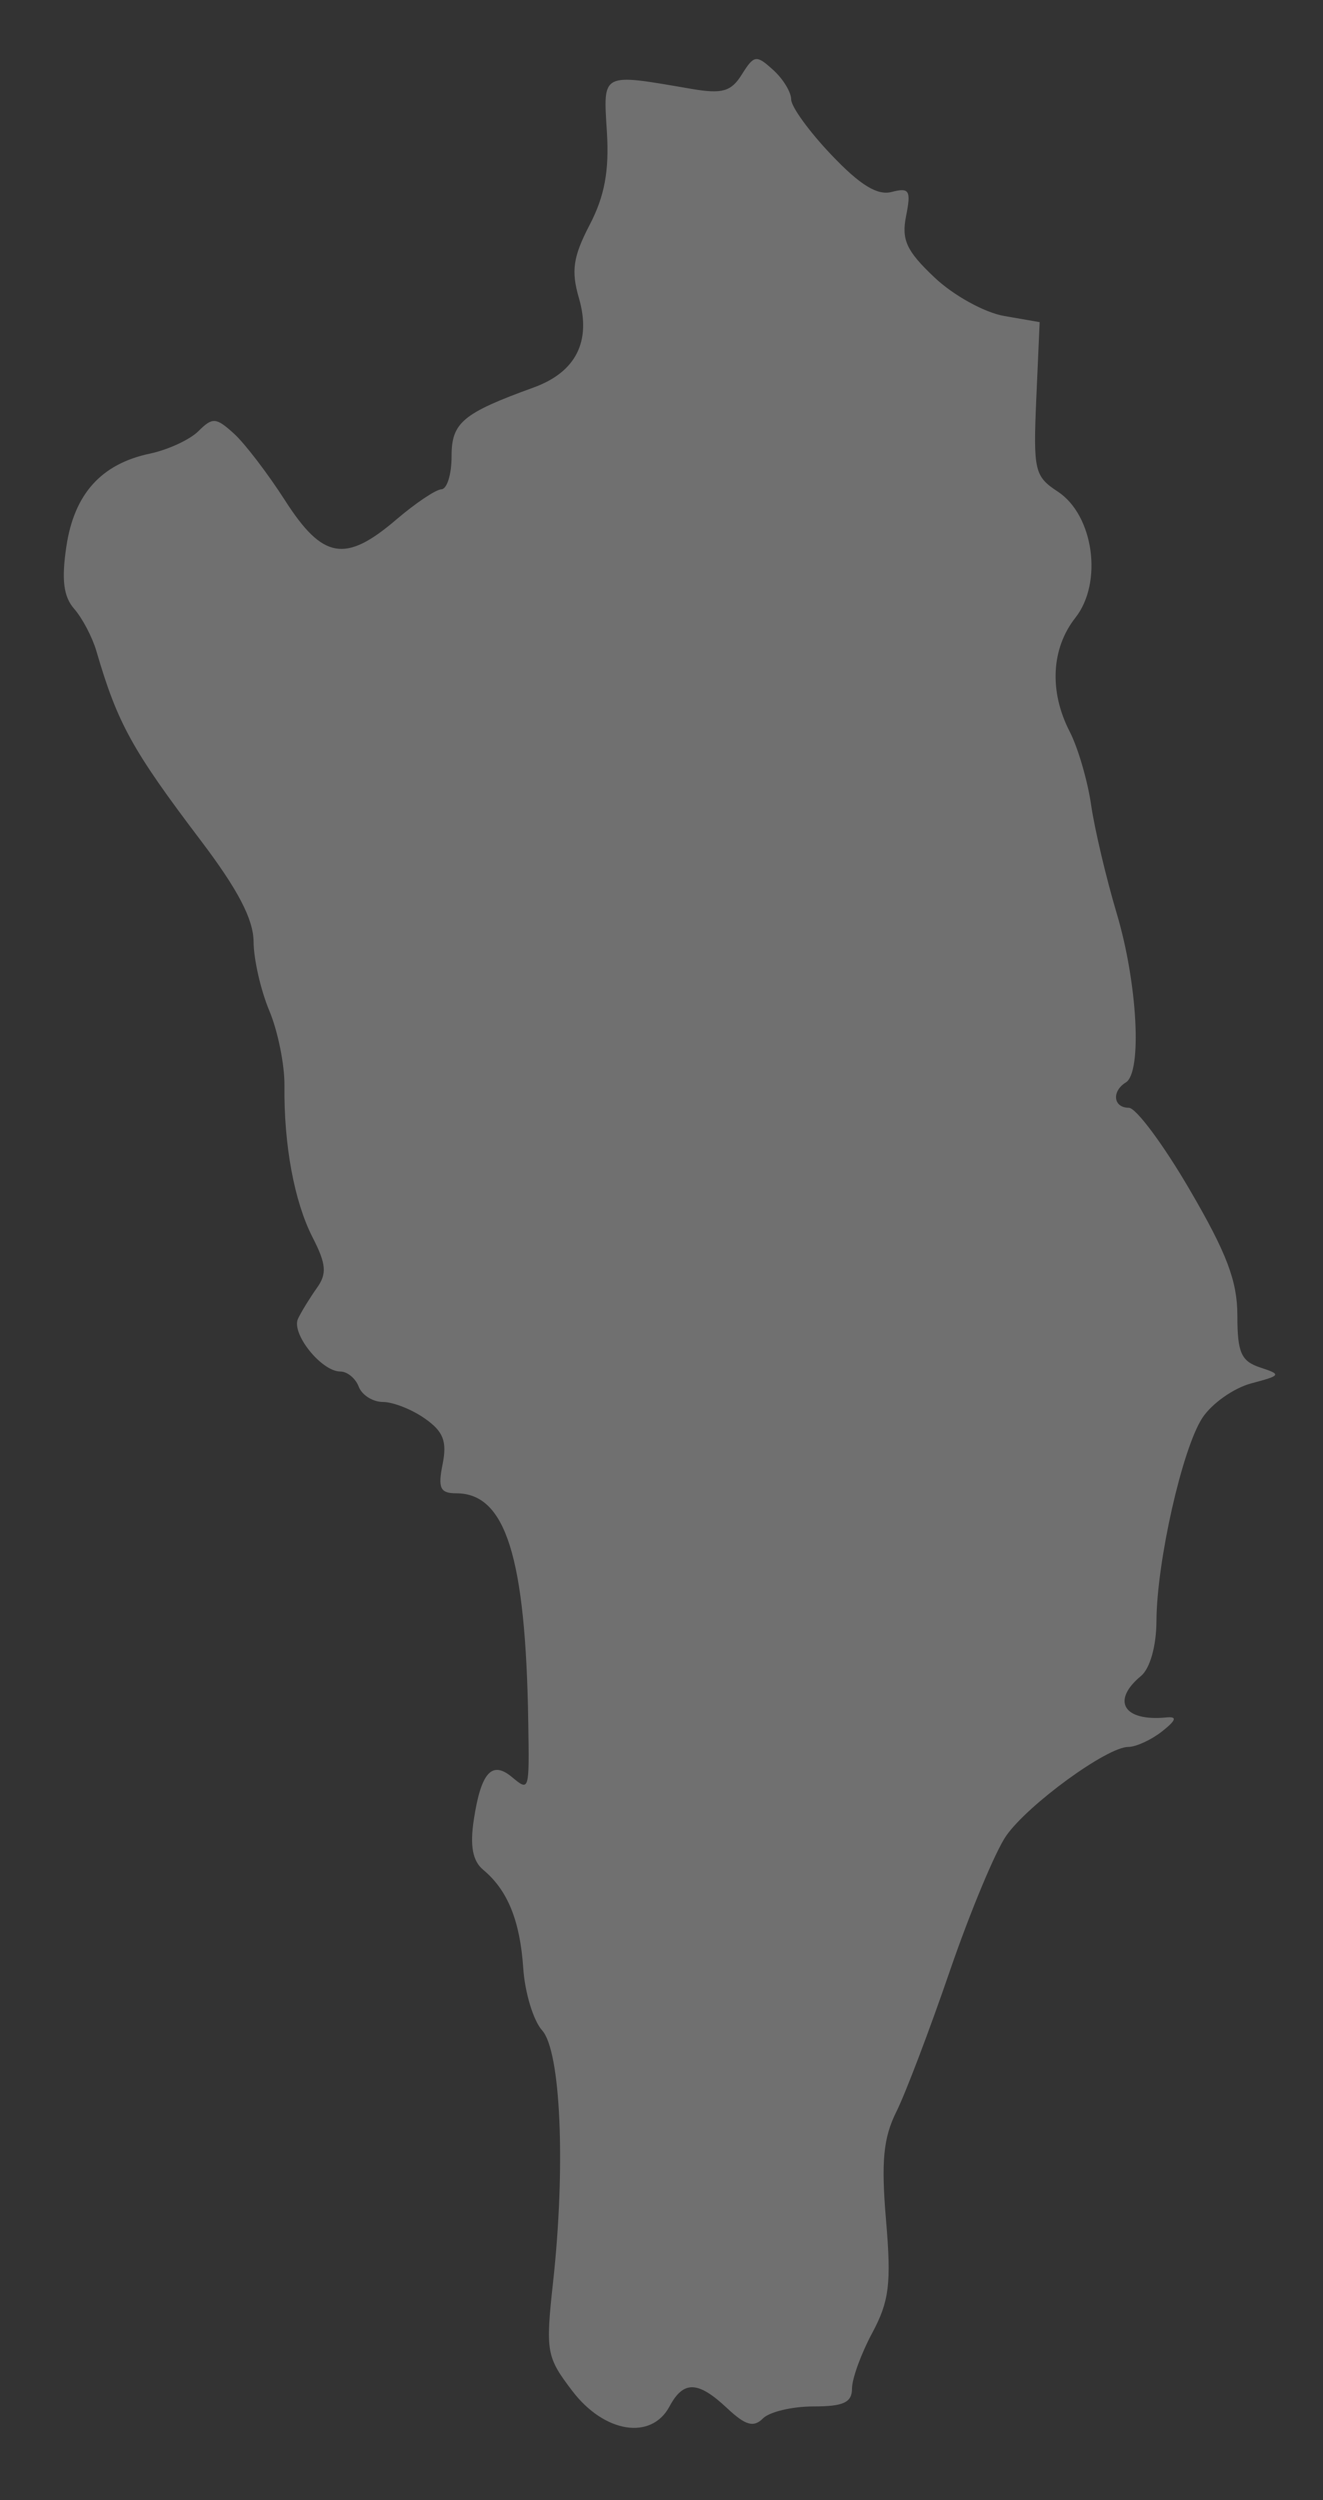 <svg width='18' height='34' viewBox='0 0 18 34' fill='none' xmlns='http://www.w3.org/2000/svg'><rect x="0" y="0" width="18" height="34" fill="#333333" stroke="none"/><path d='M9.409 1.209C9.828 1.28 9.948 1.246 10.094 1.011C10.259 0.748 10.29 0.743 10.518 0.95C10.654 1.072 10.764 1.253 10.764 1.352C10.764 1.451 11.011 1.791 11.312 2.107C11.703 2.518 11.937 2.662 12.133 2.61C12.372 2.548 12.397 2.59 12.328 2.936C12.263 3.262 12.332 3.412 12.714 3.773C12.971 4.017 13.395 4.251 13.662 4.297L14.145 4.381L14.099 5.423C14.057 6.399 14.075 6.478 14.391 6.685C14.88 7.006 15.008 7.922 14.631 8.401C14.301 8.82 14.273 9.407 14.555 9.952C14.666 10.168 14.797 10.615 14.845 10.946C14.893 11.276 15.05 11.941 15.194 12.424C15.476 13.369 15.541 14.582 15.318 14.72C15.121 14.842 15.147 15.065 15.358 15.065C15.456 15.065 15.828 15.565 16.185 16.177C16.691 17.043 16.835 17.422 16.835 17.892C16.835 18.396 16.887 18.512 17.146 18.597C17.438 18.693 17.431 18.705 17.024 18.813C16.786 18.876 16.487 19.087 16.359 19.282C16.085 19.7 15.737 21.241 15.734 22.05C15.732 22.386 15.646 22.691 15.524 22.792C15.115 23.131 15.287 23.413 15.869 23.356C16.02 23.341 16.004 23.393 15.809 23.547C15.661 23.663 15.455 23.757 15.351 23.757C15.062 23.757 13.991 24.537 13.69 24.965C13.544 25.174 13.199 26.001 12.923 26.804C12.647 27.608 12.32 28.469 12.195 28.719C12.018 29.075 11.987 29.394 12.055 30.194C12.128 31.057 12.099 31.294 11.867 31.727C11.716 32.008 11.592 32.348 11.592 32.482C11.592 32.672 11.477 32.726 11.068 32.726C10.78 32.726 10.47 32.799 10.38 32.889C10.254 33.016 10.143 32.984 9.895 32.752C9.497 32.377 9.299 32.371 9.109 32.726C8.861 33.189 8.222 33.087 7.787 32.516C7.434 32.053 7.421 31.984 7.525 31.033C7.698 29.455 7.629 27.892 7.376 27.612C7.257 27.48 7.141 27.099 7.119 26.765C7.075 26.119 6.906 25.704 6.574 25.428C6.431 25.309 6.392 25.105 6.446 24.749C6.544 24.105 6.691 23.939 6.964 24.166C7.203 24.364 7.202 24.367 7.187 23.413C7.152 21.174 6.88 20.308 6.209 20.308C5.989 20.308 5.956 20.239 6.022 19.912C6.084 19.6 6.032 19.467 5.78 19.291C5.604 19.167 5.348 19.066 5.21 19.066C5.073 19.066 4.925 18.973 4.881 18.859C4.838 18.745 4.725 18.652 4.631 18.652C4.373 18.652 3.959 18.135 4.055 17.933C4.102 17.835 4.217 17.648 4.311 17.516C4.45 17.322 4.44 17.192 4.252 16.826C4.003 16.338 3.861 15.569 3.87 14.762C3.873 14.482 3.781 14.024 3.664 13.745C3.547 13.466 3.451 13.043 3.45 12.806C3.448 12.501 3.236 12.095 2.725 11.422C1.797 10.197 1.598 9.835 1.312 8.856C1.257 8.667 1.121 8.408 1.011 8.282C0.864 8.115 0.835 7.886 0.903 7.431C1.01 6.717 1.377 6.309 2.039 6.169C2.286 6.117 2.584 5.979 2.7 5.863C2.891 5.673 2.939 5.676 3.18 5.894C3.328 6.027 3.642 6.438 3.879 6.807C4.391 7.605 4.699 7.658 5.389 7.068C5.651 6.844 5.929 6.657 6.006 6.654C6.082 6.651 6.144 6.45 6.144 6.208C6.142 5.747 6.294 5.62 7.262 5.269C7.836 5.06 8.048 4.642 7.876 4.052C7.769 3.683 7.797 3.492 8.022 3.059C8.226 2.668 8.29 2.324 8.257 1.792C8.207 0.978 8.171 0.996 9.409 1.209Z' fill='white' fill-opacity='0.3'/></svg>